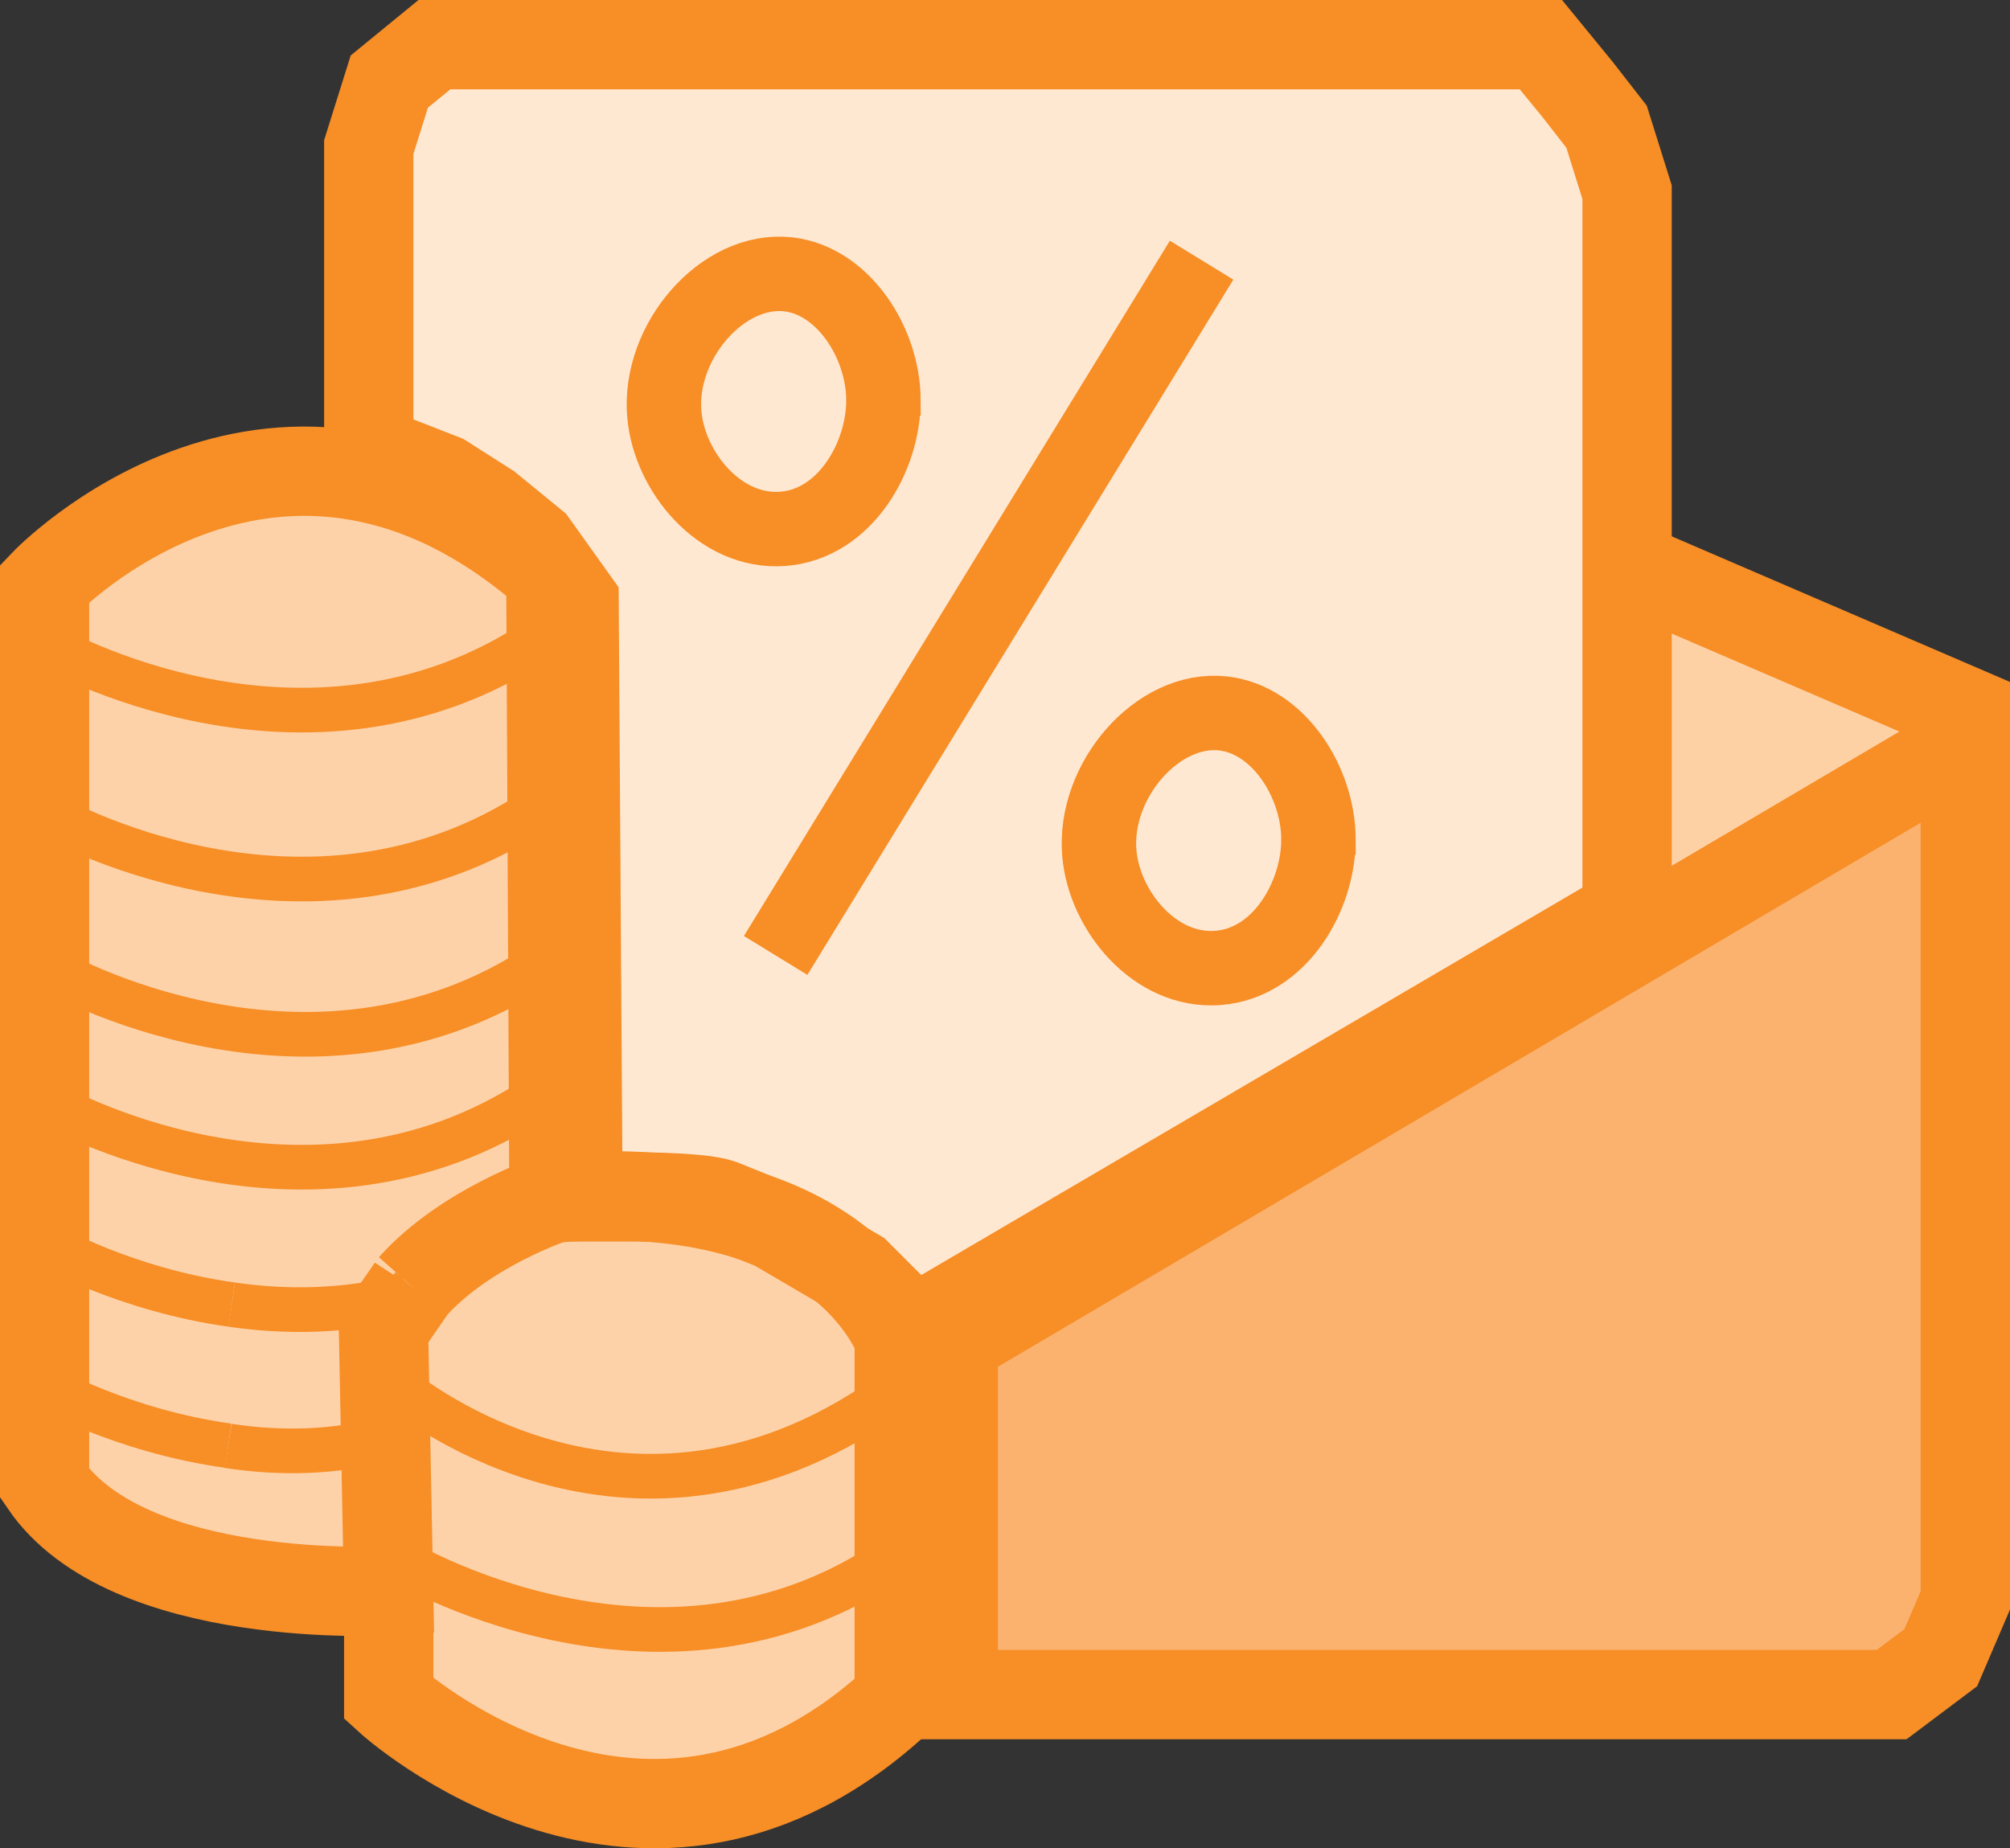 <?xml version="1.0" encoding="UTF-8"?>
<svg id="Layer_2" data-name="Layer 2" xmlns="http://www.w3.org/2000/svg" viewBox="0 0 135.01 124.18">
  <rect x="0" y="0" width="135.01" height="124.18" fill="#333333" stroke="none"/>
  <defs>
    <style>
      .cls-1 {
        stroke-width: 3px;
      }

      .cls-1, .cls-2, .cls-3 {
        fill: none;
      }

      .cls-1, .cls-2, .cls-3, .cls-4, .cls-5 {
        stroke: #f78e26;
        stroke-miterlimit: 10;
      }

      .cls-2, .cls-4, .cls-5 {
        stroke-width: 6px;
      }

      .cls-6 {
        fill: #fed1a5;
      }

      .cls-7 {
        fill: #fed2a9;
      }

      .cls-3 {
        stroke-width: 5px;
      }

      .cls-4 {
        fill: #fbb26f;
      }

      .cls-5 {
        fill: #ffe8d2;
      }
    </style>
  </defs>
  <g id="Layer_3" data-name="Layer 3">
    <polygon class="cls-7" points="34.93 35.54 15.57 31.66 3 39.2 3 99.65 12.68 105.53 22.61 107.08 24.52 108.33 24.69 113.85 39.1 119.79 48.29 119.79 58.53 113.85 62 92.93 58.52 83.57 39.79 78.42 36.38 64.75 34.93 35.54"/>
    <polyline class="cls-6" points="111.57 40.84 130.41 47.89 111.57 61.06"/>
    <path class="cls-5" d="m24.77,30.25V9.88l1.38-4.4,3.03-2.48h74.32l2.48,3.03,1.93,2.48,1.38,4.4v48.44l-47.89,28.07-3.85-3.85-5.51-3.23-3.59-1.45c-1.19-.43-4.77-.48-6.03-.48h-3.6l-.26-39.98-2.75-3.85-3.03-2.48-3.03-1.93-4.95-1.93Z"/>
    <path class="cls-3" d="m59.34,26.86c-.02-3.83-2.7-8.02-6.41-8.43-4.4-.48-8.72,4.52-8.31,9.38.33,3.89,3.74,8.03,7.95,7.72,4.21-.31,6.79-4.87,6.77-8.67Z"/>
    <path class="cls-2" d="m27.69,86.47c-.32.49-1.69,2.38-1.93,2.91l.34,17.49s-17.49,1.04-23.11-7.22v-60.45s15.82-16.59,34.01-.56l.05,9.51.16,32.34s-5.94,1.96-9.52,5.97"/>
    <path class="cls-1" d="m27.69,86.47c-.39.44-.75.9-1.08,1.38"/>
    <path class="cls-1" d="m3.24,43.39s17.28,9.99,32.9-.42l.83-.56"/>
    <path class="cls-1" d="m3.24,54.74s17.28,9.99,32.9-.42l.83-.56"/>
    <path class="cls-1" d="m3.49,65.17s17.28,9.99,32.9-.42l.83-.56"/>
    <path class="cls-1" d="m3.24,74.1s17.28,9.99,32.9-.42l.83-.56"/>
    <path class="cls-1" d="m15.57,87.65c3.54.51,7.6.53,11.78-.59"/>
    <path class="cls-1" d="m3.24,83.67s5.13,2.97,12.33,3.98"/>
    <path class="cls-1" d="m15.33,97.14c3.33.51,7.14.53,11.07-.59"/>
    <path class="cls-1" d="m3,93.15s5.13,2.97,12.33,3.98"/>
    <polyline class="cls-4" points="132.01 50.02 64.03 90.11 64.03 113.85 127.06 113.85 130.36 111.37 132.01 107.52 132.01 47.79 110.27 38.43"/>
    <path class="cls-2" d="m26.11,106.87v7.26s17.29,15.85,34.29,0v-24.17s-3.7-11.04-23.18-9.47"/>
    <path class="cls-1" d="m26.4,92.93s15.8,13.86,34,.3"/>
    <path class="cls-1" d="m26.61,104.68s17.63,10.79,33.36,0"/>
    <line class="cls-3" x1="80.71" y1="17.48" x2="52.1" y2="64.19"/>
    <path class="cls-3" d="m88.56,56.36c-.02-3.83-2.7-8.02-6.41-8.43-4.4-.48-8.72,4.52-8.31,9.38.33,3.89,3.74,8.03,7.95,7.72,4.21-.31,6.79-4.87,6.77-8.67Z"/>
  </g>
</svg>